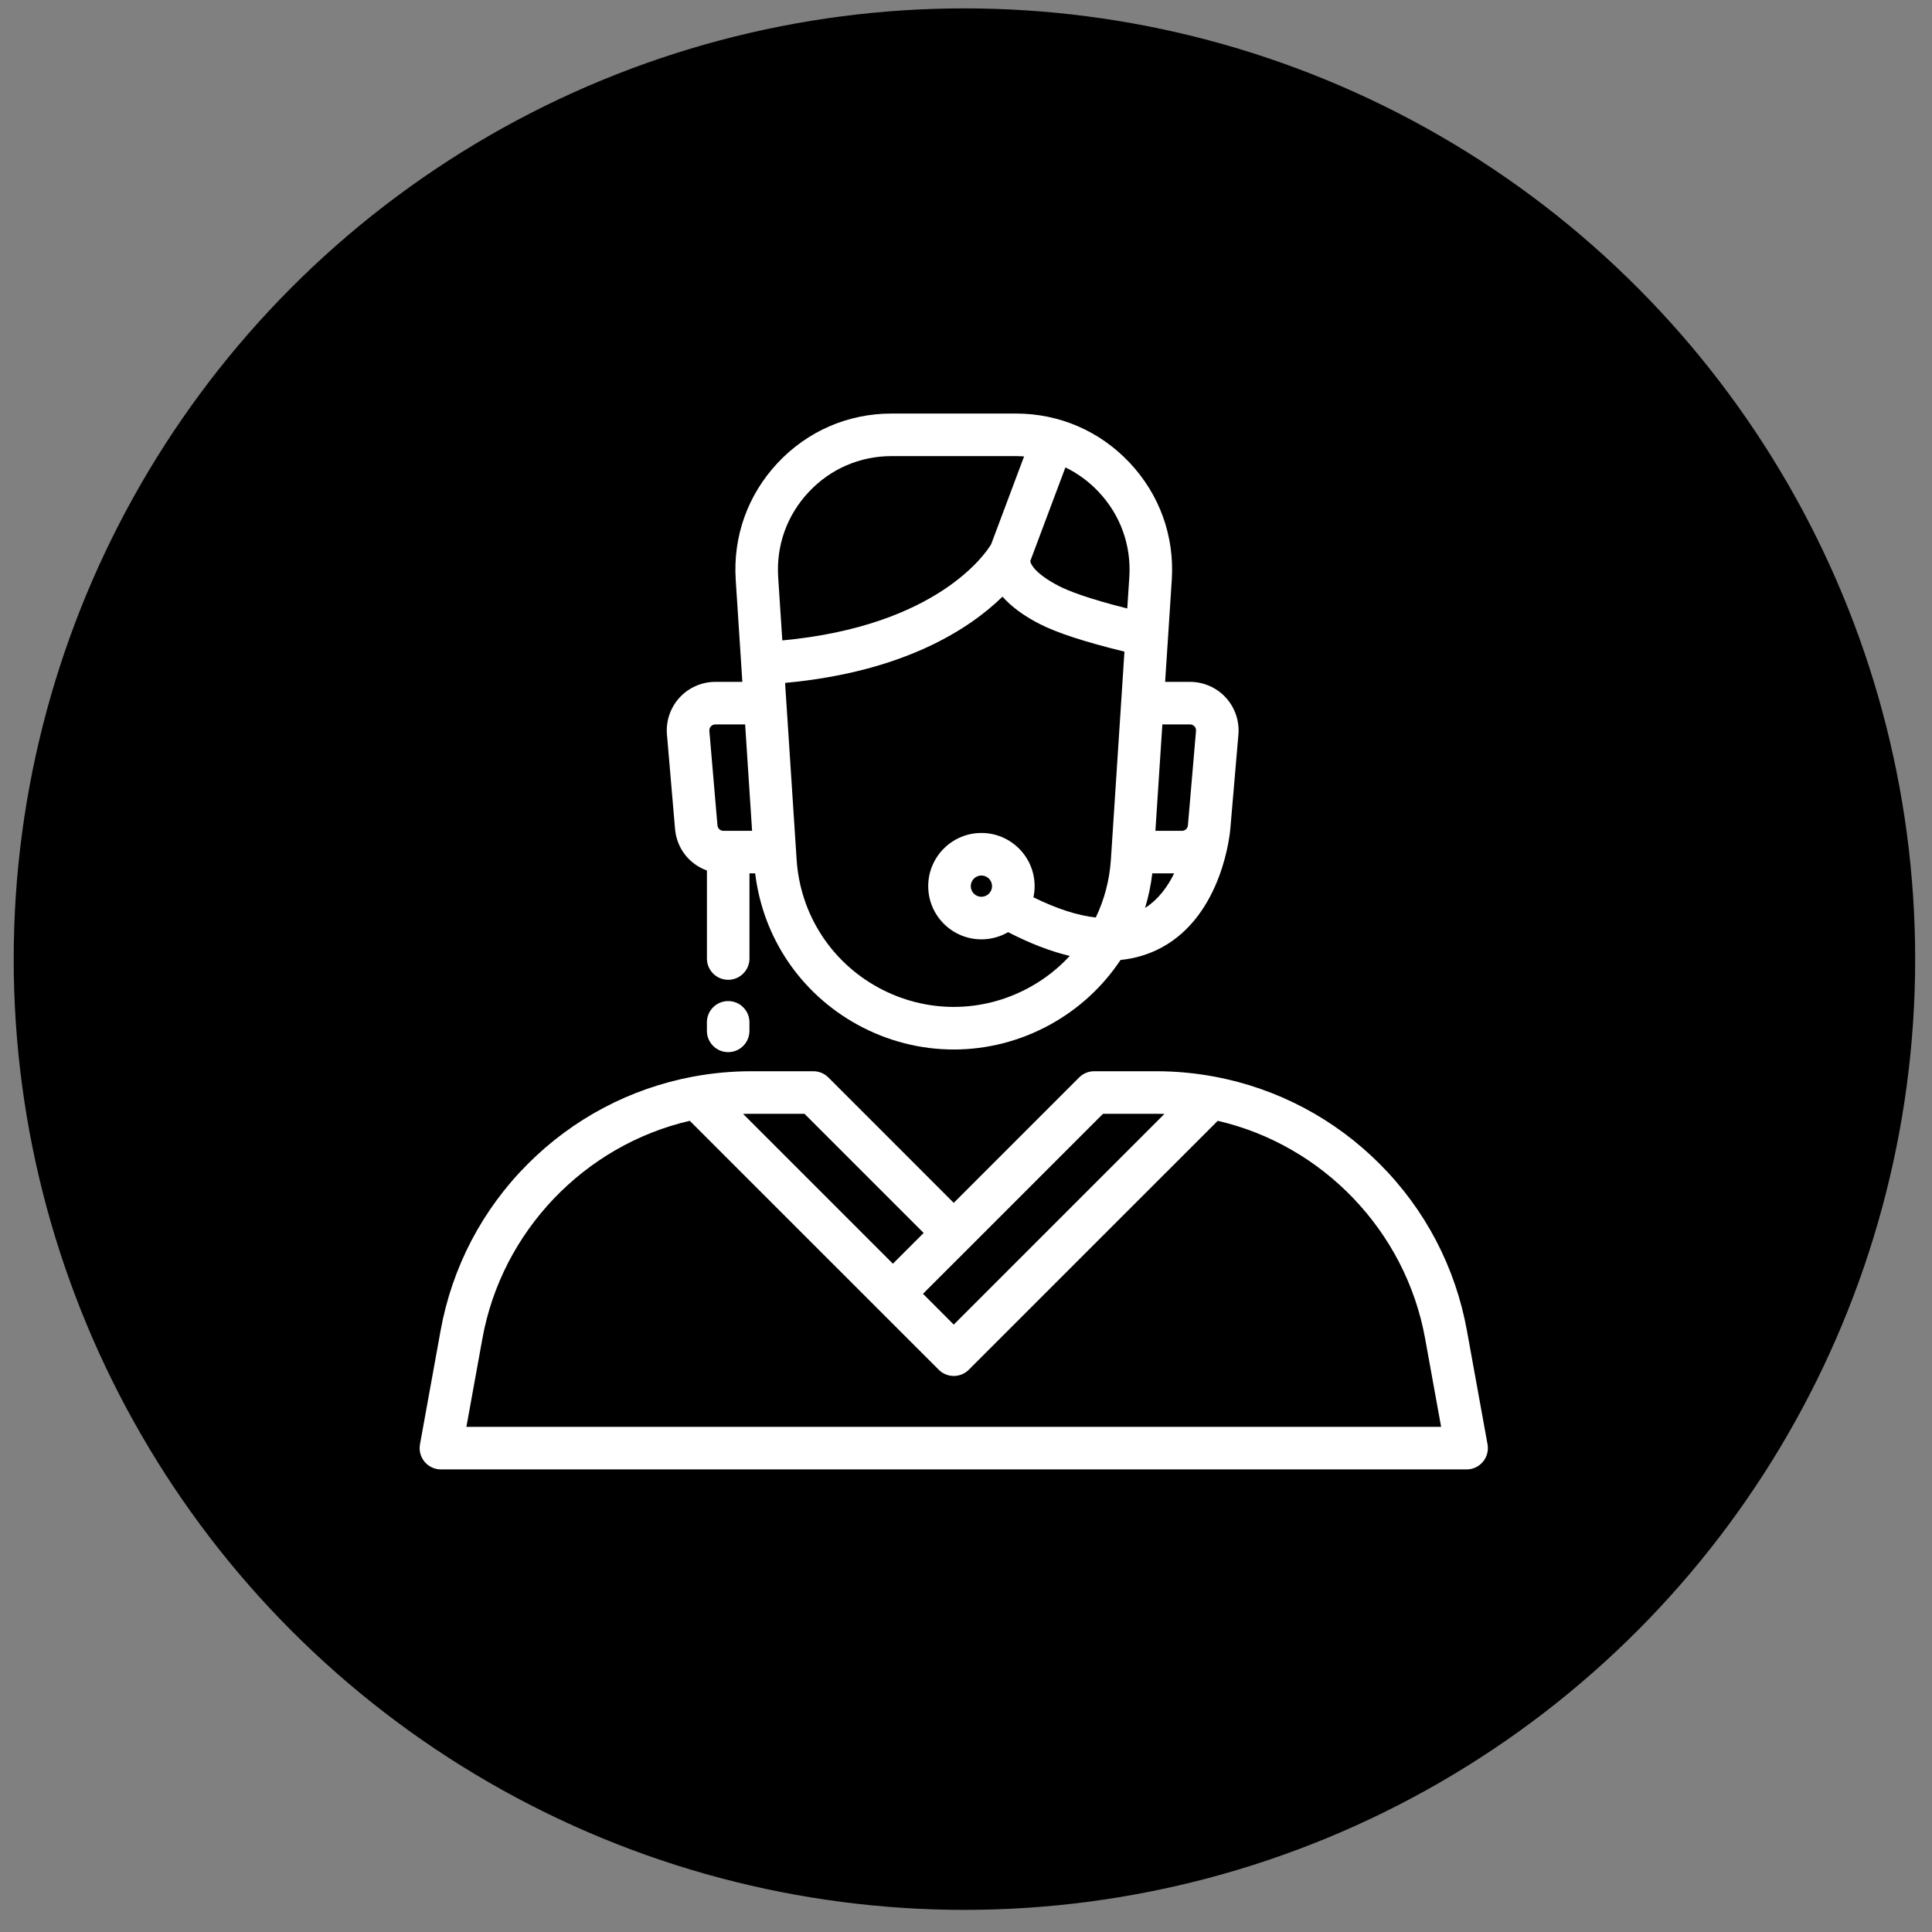<svg width="79" height="79" viewBox="0 0 79 79" fill="none" xmlns="http://www.w3.org/2000/svg">
<rect x="0" y="0" width="79" height="79" fill="#808080" stroke="none"/>
<circle cx="39.436" cy="39.219" r="38.876" fill="black"/>
<path d="M50.123 28.524C49.749 28.116 49.216 27.882 48.661 27.882H47.642L47.764 26.023L47.914 23.715C48.03 21.933 47.422 20.234 46.201 18.931C44.98 17.628 43.324 16.91 41.539 16.91H36.459C34.673 16.91 33.017 17.628 31.797 18.931C30.576 20.234 29.968 21.933 30.084 23.715L30.309 27.177L30.355 27.882H29.249C28.695 27.882 28.162 28.116 27.787 28.524C27.412 28.933 27.224 29.484 27.272 30.036L27.603 33.898C27.672 34.696 28.194 35.341 28.906 35.595V39.194C28.906 39.674 29.295 40.064 29.776 40.064C30.256 40.064 30.646 39.674 30.646 39.194V35.713H30.88C31.194 38.328 32.73 40.616 35.057 41.896C36.291 42.575 37.645 42.914 38.999 42.914C40.353 42.914 41.707 42.575 42.941 41.896C44.123 41.246 45.1 40.335 45.818 39.254C46.417 39.192 46.972 39.026 47.482 38.754C49.997 37.409 50.297 34.037 50.308 33.894C50.308 33.894 50.308 33.894 50.308 33.894L50.639 30.036C50.686 29.484 50.498 28.933 50.123 28.524ZM29.581 33.973C29.453 33.973 29.348 33.877 29.337 33.749L29.006 29.887C28.998 29.799 29.036 29.737 29.07 29.701C29.103 29.665 29.161 29.622 29.249 29.622H30.469L30.753 33.973H29.581ZM31.82 23.601C31.736 22.305 32.179 21.069 33.067 20.121C33.955 19.172 35.16 18.65 36.459 18.65H41.539C41.652 18.65 41.764 18.656 41.875 18.663L40.527 22.258C40.309 22.62 38.332 25.595 31.989 26.187L31.82 23.601ZM45.425 35.148C45.37 35.986 45.157 36.787 44.807 37.517C44.06 37.435 43.209 37.159 42.257 36.691C42.289 36.544 42.306 36.391 42.306 36.235C42.306 35.036 41.33 34.06 40.13 34.06C38.931 34.06 37.955 35.036 37.955 36.235C37.955 37.435 38.931 38.41 40.13 38.41C40.528 38.41 40.9 38.303 41.221 38.116C42.114 38.576 42.955 38.901 43.742 39.088C43.276 39.594 42.725 40.029 42.102 40.371C40.159 41.44 37.839 41.44 35.896 40.371C33.959 39.306 32.717 37.353 32.574 35.148L32.102 27.924C37.003 27.474 39.676 25.683 40.993 24.397C41.346 24.8 41.849 25.172 42.499 25.508C43.201 25.871 44.37 26.253 45.979 26.645L45.425 35.148ZM40.565 36.235C40.565 36.475 40.37 36.67 40.13 36.67C39.89 36.67 39.695 36.475 39.695 36.235C39.695 35.995 39.89 35.8 40.13 35.8C40.37 35.8 40.565 35.995 40.565 36.235ZM46.178 23.601L46.094 24.881C44.482 24.475 43.687 24.163 43.297 23.962C42.349 23.472 42.134 23.067 42.129 22.942C42.129 22.94 42.13 22.939 42.13 22.937C42.131 22.936 42.131 22.934 42.132 22.933L43.565 19.112C44.071 19.357 44.533 19.696 44.931 20.121C45.82 21.069 46.262 22.305 46.178 23.601ZM46.822 37.126C46.961 36.669 47.06 36.197 47.118 35.713H48.011C47.749 36.25 47.369 36.779 46.822 37.126ZM48.574 33.749C48.563 33.877 48.458 33.973 48.33 33.973H47.245L47.529 29.622H48.661C48.75 29.622 48.808 29.665 48.841 29.701C48.875 29.737 48.912 29.799 48.905 29.887L48.574 33.749Z" fill="white"/>
<path d="M60.826 59.06L59.984 54.416C59.513 51.813 58.276 49.45 56.406 47.583C54.559 45.738 52.23 44.508 49.672 44.026C48.884 43.878 48.078 43.803 47.276 43.803H44.742C44.511 43.803 44.29 43.894 44.127 44.057L38.999 49.185L33.872 44.057C33.709 43.894 33.487 43.803 33.257 43.803H30.723C29.922 43.803 29.115 43.878 28.327 44.026H28.327C25.769 44.508 23.44 45.738 21.593 47.583C19.723 49.45 18.486 51.813 18.015 54.415L17.173 59.06C17.127 59.313 17.196 59.575 17.361 59.772C17.527 59.97 17.771 60.085 18.029 60.085H59.969C60.227 60.085 60.472 59.97 60.637 59.772C60.803 59.575 60.872 59.313 60.826 59.06ZM39.615 51.031L45.103 45.543H47.276C47.389 45.543 47.502 45.544 47.614 45.548L38.999 54.163L37.741 52.904L39.615 51.031ZM30.723 45.543H32.896L37.769 50.416L36.511 51.674L30.385 45.548C30.498 45.544 30.61 45.543 30.723 45.543ZM19.071 58.345L19.727 54.726C20.52 50.349 23.899 46.826 28.205 45.83L38.384 56.008C38.406 56.03 38.428 56.05 38.45 56.068C38.769 56.328 39.23 56.328 39.549 56.068C39.572 56.05 39.594 56.03 39.615 56.008L49.794 45.83C54.1 46.826 57.479 50.349 58.272 54.726L58.928 58.345H19.071Z" fill="white"/>
<path d="M29.775 40.934C29.295 40.934 28.905 41.323 28.905 41.804V42.152C28.905 42.633 29.295 43.022 29.775 43.022C30.256 43.022 30.645 42.633 30.645 42.152V41.804C30.646 41.323 30.256 40.934 29.775 40.934Z" fill="white"/>
</svg>

